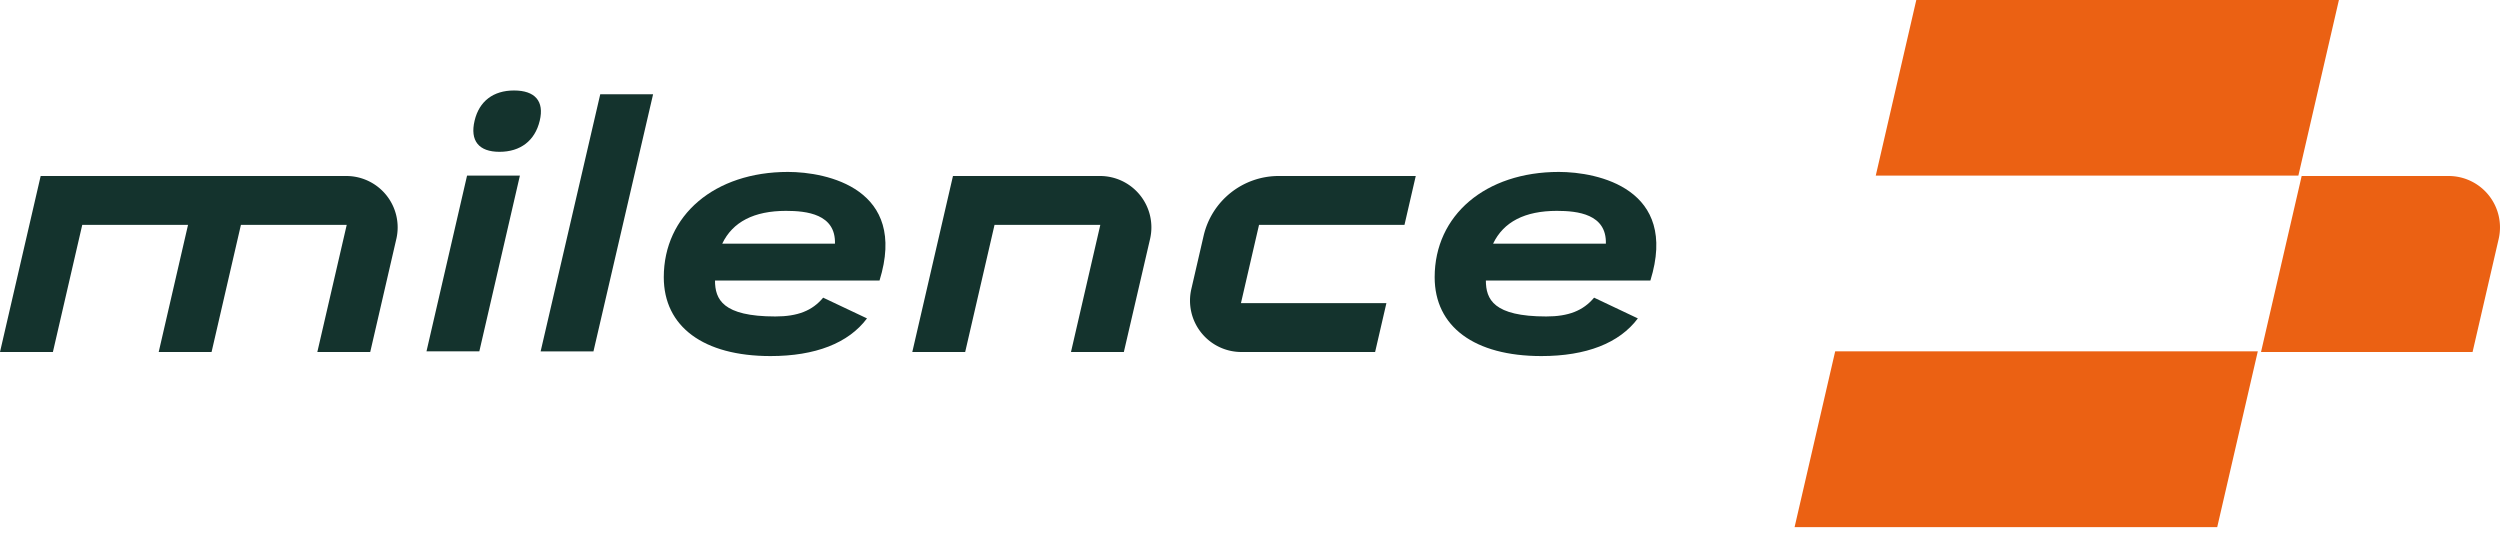 <svg height="32" viewBox="0 0 150 32" width="150" xmlns="http://www.w3.org/2000/svg"><defs><style>.fill-black{fill:#14332d}.fill-orange{fill:#eb6113}</style></defs><path class="fill-black" d="M507.23 277.77h27.8l31.39-135.34h-27.81z" transform="matrix(.114 0 0 .114 -25.386 -10.583)"></path><path class="fill-black" d="M447.15 277.76h27.81l21.36-92.52h-27.81z" transform="matrix(.114 0 0 .114 -25.386 -10.583)"></path><path class="fill-black" d="M20.78 10.56H2.44L0 21.12h3.174l1.761-7.629h6.347l-1.76 7.629h3.172l1.761-7.629h6.348L19.04 21.12h3.174l1.567-6.787a3.082 3.082 0 0 0-3.001-3.773z"></path><path class="fill-black" d="M66 10.56h-8.822l-2.44 10.56h3.173l1.761-7.629h6.347l-1.76 7.629h3.172l1.574-6.787A3.082 3.082 0 0 0 66 10.56z"></path><path class="fill-black" d="m84.269 13.491.676-2.931h-8.224a4.62 4.62 0 0 0-4.502 3.58l-.74 3.207a3.082 3.082 0 0 0 3.005 3.773h8.023l.677-2.931h-8.727l1.085-4.698z"></path><path class="fill-black" d="M28.476 7.239c.277-1.167 1.122-1.81 2.364-1.81 1.262 0 1.826.643 1.545 1.81-.286 1.206-1.16 1.87-2.415 1.87-1.245 0-1.78-.664-1.494-1.87z"></path><path class="fill-black" d="M46.52 18.988c-3.17 0-3.617-1.034-3.62-2.155h9.871c1.712-5.515-3.16-6.517-5.493-6.517-4.396 0-7.451 2.593-7.451 6.317 0 2.968 2.384 4.731 6.403 4.731 2.691 0 4.68-.775 5.79-2.26l-2.63-1.244c-.652.785-1.532 1.128-2.87 1.128zm.637-6.336c1.24 0 2.993.19 2.941 1.969h-6.764c.622-1.307 1.908-1.969 3.825-1.969z"></path><path class="fill-black" d="M92.774 18.988c-3.17 0-3.618-1.034-3.622-2.155h9.871c1.712-5.515-3.16-6.517-5.492-6.517-4.397 0-7.451 2.593-7.451 6.317 0 2.968 2.384 4.731 6.403 4.731 2.69 0 4.68-.775 5.788-2.26l-2.625-1.244c-.658.785-1.538 1.128-2.872 1.128zm.636-6.336c1.242 0 2.994.19 2.942 1.969h-6.767c.623-1.307 1.905-1.969 3.825-1.969z"></path><path class="fill-orange" d="m1453.72 92.72-21.36 92.52h-222.43l21.36-92.52z" transform="matrix(.114 0 0 .114 -25.386 -10.583)"></path><path class="fill-orange" d="m1411 277.76-21.36 92.52H1167.2l21.37-92.52z" transform="matrix(.114 0 0 .114 -25.386 -10.583)"></path><path class="fill-orange" d="M146.92 10.56h-8.82l-2.439 10.56h12.693l1.567-6.787a3.082 3.082 0 0 0-3-3.773z"></path></svg>